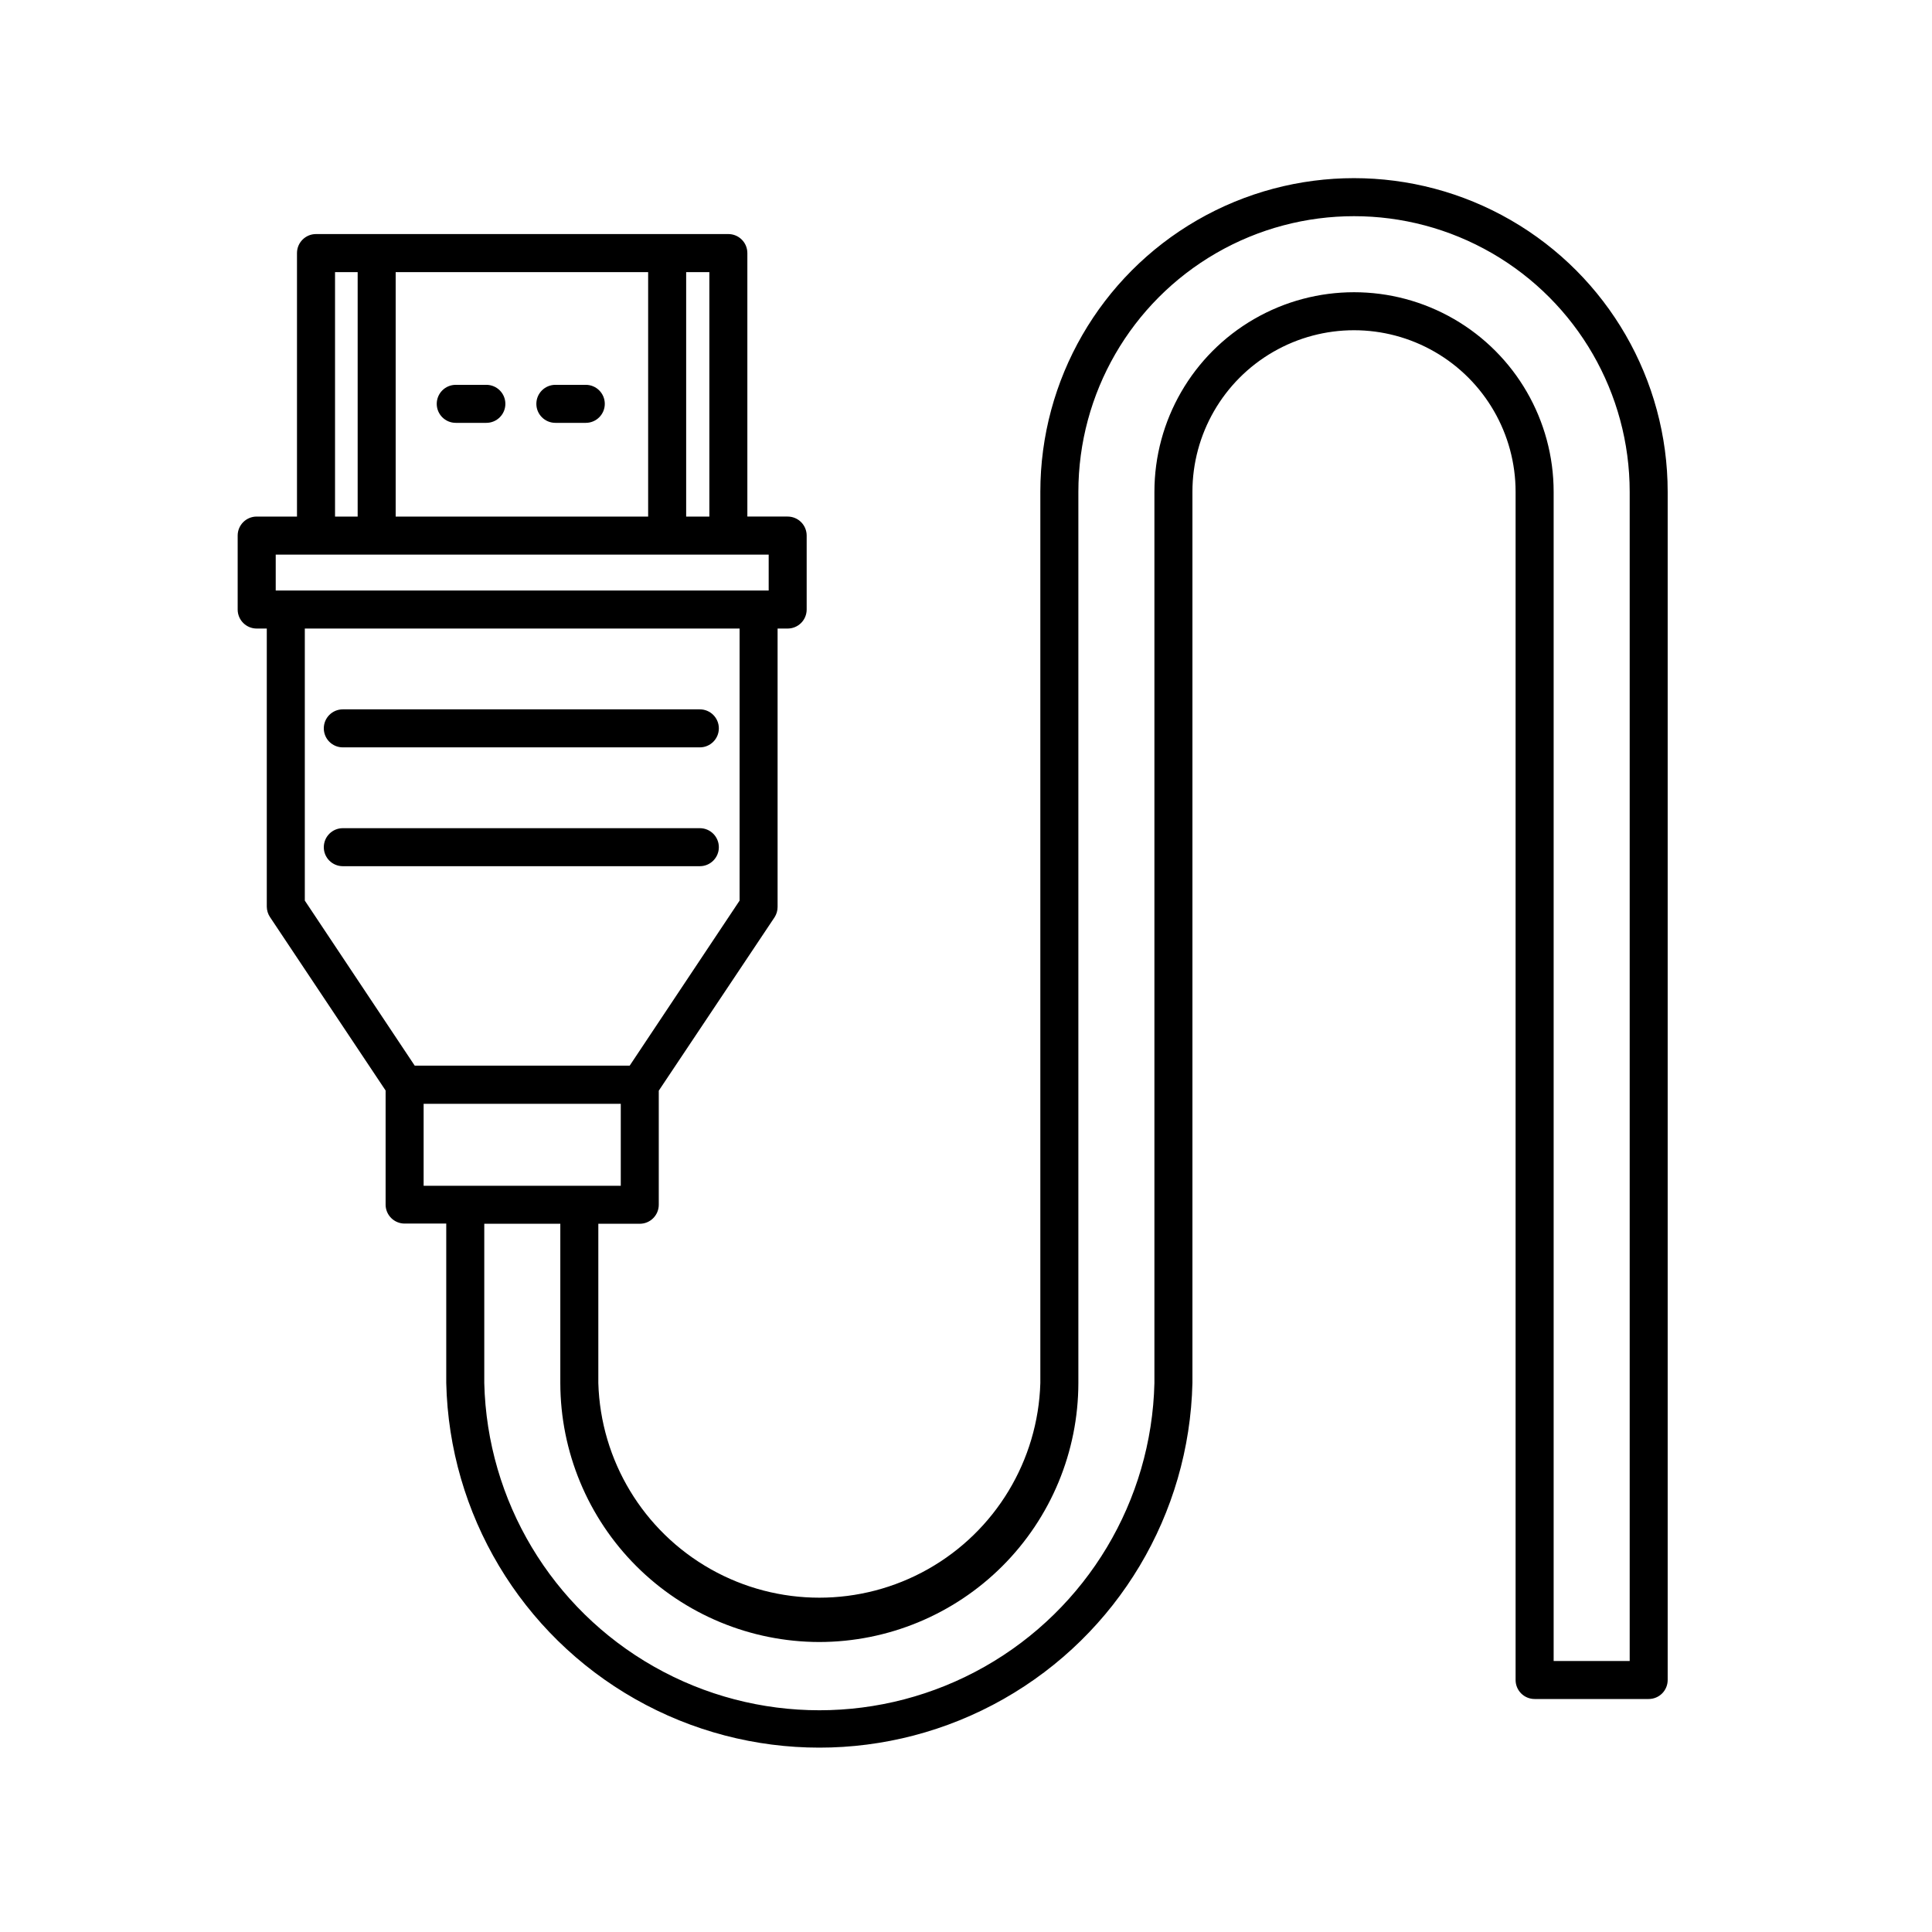 <?xml version="1.0" encoding="UTF-8"?>
<!-- Uploaded to: ICON Repo, www.svgrepo.com, Generator: ICON Repo Mixer Tools -->
<svg fill="#000000" width="800px" height="800px" version="1.1" viewBox="144 144 512 512" xmlns="http://www.w3.org/2000/svg">
 <g>
  <path d="m264.78 256.06h8.113-0.004c2.781 0 5.039-2.254 5.039-5.035 0-2.785-2.258-5.039-5.039-5.039h-8.109c-2.785 0-5.039 2.254-5.039 5.039 0 2.781 2.254 5.035 5.039 5.035z"/>
  <path d="m291.28 256.06h7.961c2.781 0 5.035-2.254 5.035-5.035 0-2.785-2.254-5.039-5.035-5.039h-8.062c-2.781 0-5.039 2.254-5.039 5.039 0 2.781 2.258 5.035 5.039 5.035z"/>
  <path d="m234.85 342.06h94.613c2.781 0 5.039-2.254 5.039-5.035 0-2.785-2.258-5.039-5.039-5.039h-94.613c-2.785 0-5.039 2.254-5.039 5.039 0 2.781 2.254 5.035 5.039 5.035z"/>
  <path d="m234.85 373.55h94.613c2.781 0 5.039-2.254 5.039-5.035 0-2.785-2.258-5.039-5.039-5.039h-94.613c-2.785 0-5.039 2.254-5.039 5.039 0 2.781 2.254 5.035 5.039 5.035z"/>
  <path d="m212.03 310.57h2.672v73.707c0.008 0.984 0.305 1.949 0.855 2.769l30.633 45.949v30.23l-0.004-0.004c0 1.336 0.531 2.617 1.477 3.562 0.945 0.945 2.227 1.477 3.562 1.477h11.035v42.219c0.785 34.793 19.801 66.613 50.07 83.785 30.266 17.172 67.336 17.172 97.605 0 30.27-17.172 49.281-48.992 50.07-83.785v-236.14c0-15.297 8.16-29.438 21.41-37.086 13.25-7.648 29.574-7.648 42.824 0 13.25 7.648 21.41 21.789 21.41 37.086v314.88c0 1.336 0.531 2.617 1.477 3.562 0.945 0.945 2.227 1.473 3.562 1.473h30.23c1.336 0 2.617-0.527 3.562-1.473 0.941-0.945 1.473-2.227 1.473-3.562v-314.88c0-29.699-15.844-57.141-41.562-71.992-25.719-14.848-57.41-14.848-83.129 0-25.719 14.852-41.562 42.293-41.562 71.992v236.19c-0.605 20.516-11.895 39.219-29.77 49.309-17.875 10.086-39.727 10.086-57.598 0-17.875-10.09-29.168-28.793-29.77-49.309v-42.219h10.984-0.004c1.34 0 2.621-0.531 3.562-1.477 0.945-0.945 1.477-2.227 1.477-3.562v-30.23l30.684-45.949v0.004c0.531-0.824 0.812-1.789 0.805-2.773v-73.754h2.672c1.336 0 2.617-0.531 3.562-1.477 0.945-0.945 1.473-2.227 1.473-3.562v-19.598c0-1.336-0.527-2.617-1.473-3.562-0.945-0.945-2.227-1.477-3.562-1.477h-10.684v-69.828c0-1.336-0.527-2.617-1.473-3.562-0.945-0.945-2.227-1.477-3.562-1.477h-109.28c-2.781 0-5.039 2.258-5.039 5.039v69.828h-10.68c-2.781 0-5.039 2.254-5.039 5.039v19.598c0 1.336 0.531 2.617 1.477 3.562 0.945 0.945 2.227 1.477 3.562 1.477zm149.08 268.58c18.199-0.012 35.648-7.246 48.523-20.109s20.117-30.309 20.145-48.508v-236.19c0-26.098 13.926-50.215 36.527-63.266 22.602-13.047 50.449-13.047 73.051 0 22.602 13.051 36.527 37.168 36.527 63.266v309.84h-20.152v-309.84c0-18.898-10.082-36.363-26.449-45.812-16.367-9.449-36.535-9.449-52.902 0-16.367 9.449-26.449 26.914-26.449 45.812v236.19c-0.742 31.219-17.828 59.758-44.996 75.156-27.172 15.398-60.43 15.398-87.598 0-27.168-15.398-44.254-43.938-45-75.156v-42.219h20.152v42.219c0.027 18.191 7.266 35.629 20.129 48.492 12.863 12.859 30.301 20.098 48.492 20.125zm-52.598-120.91h-52.246v-21.715h52.246zm31.488-75.57-29.121 43.73h-56.98l-29.121-43.73v-72.094h115.22zm-8.012-101.77h-6.148v-64.789h6.148zm-16.223-64.789v64.789h-66.906v-64.789zm-82.977 0h5.996v64.789h-5.996zm-15.719 74.863h130.64v9.523h-130.64z"/>
 </g>
</svg>